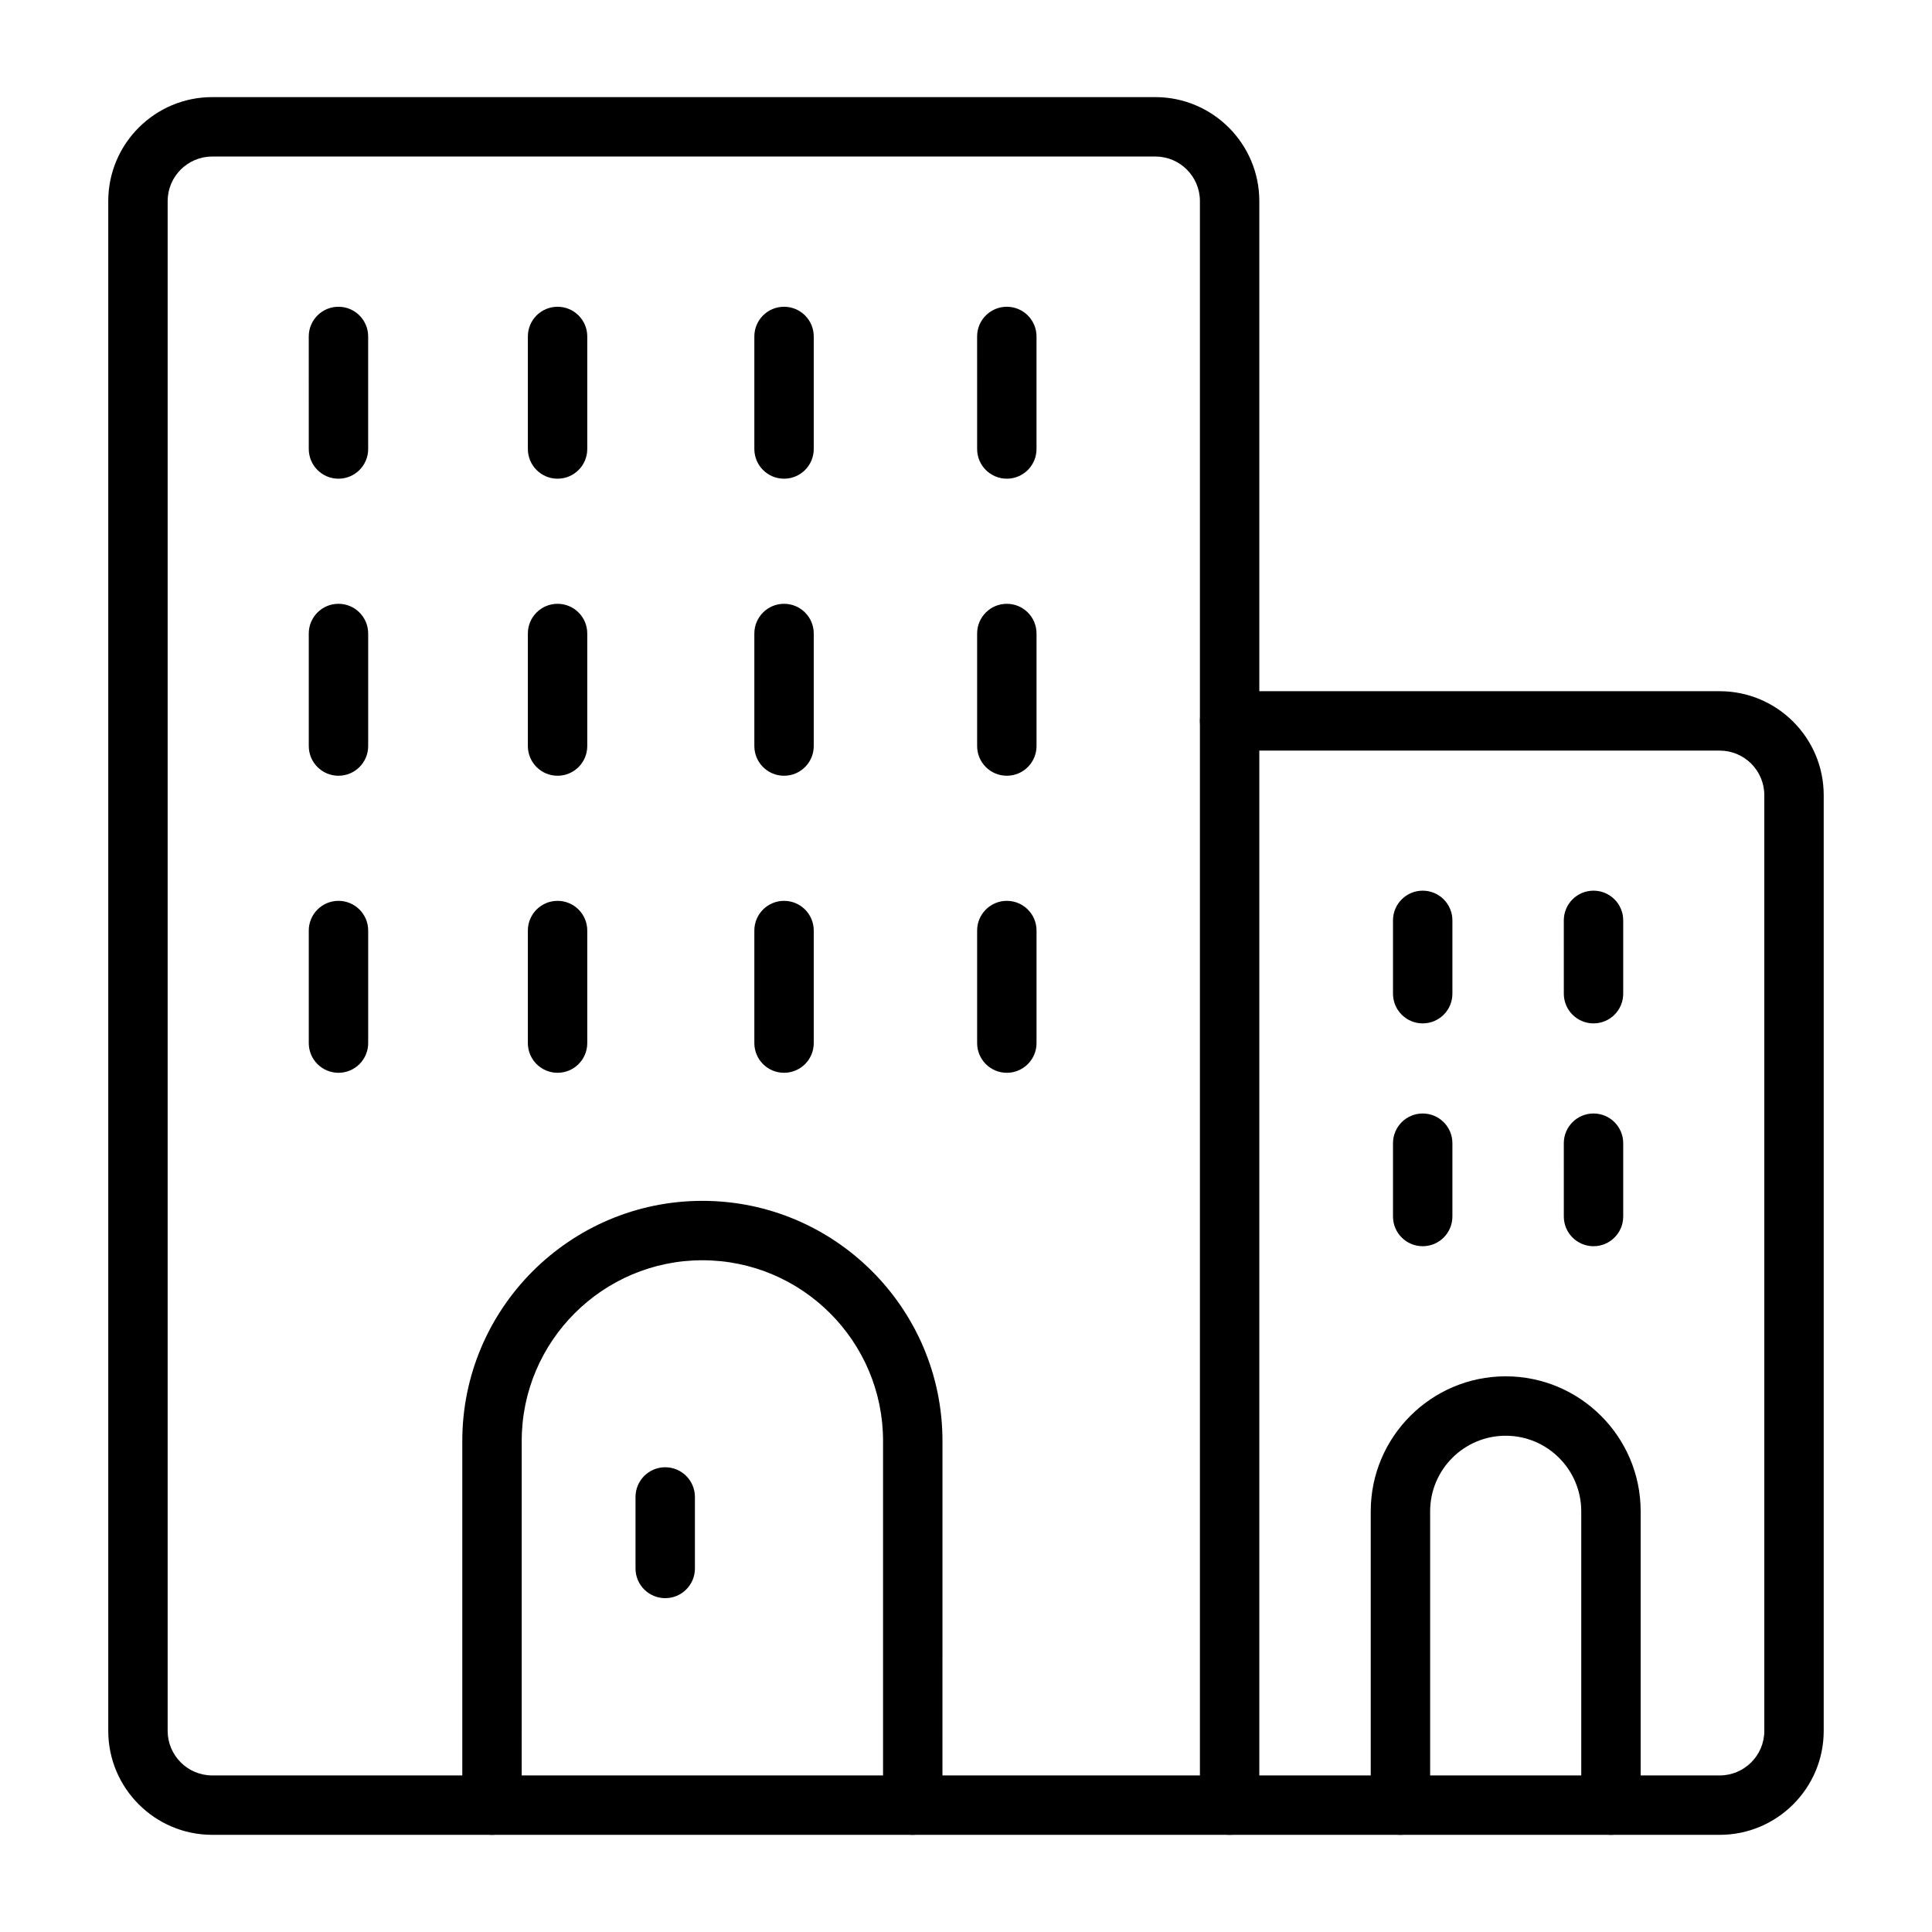 <?xml version="1.0" encoding="UTF-8"?>
<!-- Uploaded to: SVG Repo, www.svgrepo.com, Generator: SVG Repo Mixer Tools -->
<svg fill="#000000" width="800px" height="800px" version="1.1" viewBox="144 144 512 512" xmlns="http://www.w3.org/2000/svg">
 <g>
  <path d="m570.92 630.25c-4.348 0-7.871-3.523-7.871-7.871v-77.871c0-11.039-8.98-20.023-20.023-20.023-11.043 0-20.023 8.98-20.023 20.023v77.871c0 4.348-3.523 7.871-7.871 7.871s-7.871-3.523-7.871-7.871v-77.871c0-19.723 16.047-35.766 35.766-35.766 19.723 0 35.766 16.047 35.766 35.766v77.871c0 4.348-3.523 7.871-7.871 7.871z"/>
  <path d="m566.3 415.21c-4.348 0-7.871-3.523-7.871-7.871l-0.004-19.43c0-4.348 3.523-7.871 7.871-7.871 4.348 0 7.871 3.523 7.871 7.871v19.43c0.004 4.348-3.523 7.871-7.867 7.871z"/>
  <path d="m566.3 474.26c-4.348 0-7.871-3.523-7.871-7.871l-0.004-19.43c0-4.348 3.523-7.871 7.871-7.871 4.348 0 7.871 3.523 7.871 7.871v19.43c0.004 4.344-3.523 7.871-7.867 7.871z"/>
  <path d="m521.03 415.21c-4.348 0-7.871-3.523-7.871-7.871v-19.43c0-4.348 3.523-7.871 7.871-7.871s7.871 3.523 7.871 7.871v19.43c0 4.348-3.523 7.871-7.871 7.871z"/>
  <path d="m521.03 474.26c-4.348 0-7.871-3.523-7.871-7.871v-19.43c0-4.348 3.523-7.871 7.871-7.871s7.871 3.523 7.871 7.871v19.43c0 4.344-3.523 7.871-7.871 7.871z"/>
  <path d="m469.86 630.25h-269.62c-15.191 0-27.551-12.359-27.551-27.551v-405.41c0-15.191 12.359-27.551 27.551-27.551h249.94c15.191 0 27.551 12.359 27.551 27.551v425.09c0 4.348-3.523 7.871-7.871 7.871zm-269.62-444.77c-6.512 0-11.809 5.297-11.809 11.809v405.41c0 6.512 5.297 11.809 11.809 11.809h261.75v-417.22c0-6.512-5.297-11.809-11.809-11.809z"/>
  <path d="m599.75 630.25h-129.89c-4.348 0-7.871-3.523-7.871-7.871 0-4.348 3.523-7.871 7.871-7.871h129.89c6.512 0 11.809-5.297 11.809-11.809v-247.97c0-6.512-5.297-11.809-11.809-11.809h-129.89c-4.348 0-7.871-3.523-7.871-7.871 0-4.348 3.523-7.871 7.871-7.871h129.89c15.191 0 27.551 12.359 27.551 27.551v247.97c0.004 15.191-12.359 27.551-27.551 27.551z"/>
  <path d="m385.89 630.25c-4.348 0-7.871-3.523-7.871-7.871v-96.516c0-26.402-21.48-47.879-47.879-47.879-26.402 0-47.879 21.48-47.879 47.879l-0.004 96.516c0 4.348-3.523 7.871-7.871 7.871-4.348 0-7.871-3.523-7.871-7.871v-96.516c0-35.082 28.543-63.625 63.625-63.625s63.625 28.539 63.625 63.625l-0.004 96.516c0 4.348-3.523 7.871-7.871 7.871z"/>
  <path d="m320.29 567.53c-4.348 0-7.871-3.523-7.871-7.871v-18.949c0-4.348 3.523-7.871 7.871-7.871 4.348 0 7.871 3.523 7.871 7.871v18.949c0.004 4.348-3.523 7.871-7.871 7.871z"/>
  <path d="m233.7 270.86c-4.348 0-7.871-3.523-7.871-7.871l-0.004-29.824c0-4.348 3.523-7.871 7.871-7.871 4.348 0 7.871 3.523 7.871 7.871v29.824c0.004 4.348-3.519 7.871-7.867 7.871z"/>
  <path d="m351.78 270.86c-4.348 0-7.871-3.523-7.871-7.871v-29.824c0-4.348 3.523-7.871 7.871-7.871s7.871 3.523 7.871 7.871v29.824c0.004 4.348-3.523 7.871-7.871 7.871z"/>
  <path d="m410.82 270.86c-4.348 0-7.871-3.523-7.871-7.871l-0.004-29.824c0-4.348 3.523-7.871 7.871-7.871 4.348 0 7.871 3.523 7.871 7.871v29.824c0.004 4.348-3.523 7.871-7.867 7.871z"/>
  <path d="m291.76 270.86c-4.348 0-7.871-3.523-7.871-7.871v-29.824c0-4.348 3.523-7.871 7.871-7.871 4.348 0 7.871 3.523 7.871 7.871v29.824c0 4.348-3.523 7.871-7.871 7.871z"/>
  <path d="m233.7 349.58c-4.348 0-7.871-3.523-7.871-7.871v-29.824c0-4.348 3.523-7.871 7.871-7.871s7.871 3.523 7.871 7.871v29.824c0 4.348-3.523 7.871-7.871 7.871z"/>
  <path d="m351.78 349.58c-4.348 0-7.871-3.523-7.871-7.871v-29.824c0-4.348 3.523-7.871 7.871-7.871s7.871 3.523 7.871 7.871v29.824c0.004 4.348-3.523 7.871-7.871 7.871z"/>
  <path d="m410.82 349.58c-4.348 0-7.871-3.523-7.871-7.871v-29.824c0-4.348 3.523-7.871 7.871-7.871 4.348 0 7.871 3.523 7.871 7.871v29.824c0 4.348-3.527 7.871-7.871 7.871z"/>
  <path d="m291.76 349.58c-4.348 0-7.871-3.523-7.871-7.871v-29.824c0-4.348 3.523-7.871 7.871-7.871 4.348 0 7.871 3.523 7.871 7.871v29.824c0 4.348-3.523 7.871-7.871 7.871z"/>
  <path d="m233.7 428.3c-4.348 0-7.871-3.523-7.871-7.871v-29.824c0-4.348 3.523-7.871 7.871-7.871s7.871 3.523 7.871 7.871v29.824c0 4.348-3.523 7.871-7.871 7.871z"/>
  <path d="m351.78 428.3c-4.348 0-7.871-3.523-7.871-7.871v-29.824c0-4.348 3.523-7.871 7.871-7.871s7.871 3.523 7.871 7.871v29.824c0.004 4.348-3.523 7.871-7.871 7.871z"/>
  <path d="m410.82 428.3c-4.348 0-7.871-3.523-7.871-7.871v-29.824c0-4.348 3.523-7.871 7.871-7.871 4.348 0 7.871 3.523 7.871 7.871v29.824c0 4.348-3.527 7.871-7.871 7.871z"/>
  <path d="m291.76 428.3c-4.348 0-7.871-3.523-7.871-7.871v-29.824c0-4.348 3.523-7.871 7.871-7.871 4.348 0 7.871 3.523 7.871 7.871v29.824c0 4.348-3.523 7.871-7.871 7.871z"/>
 </g>
</svg>